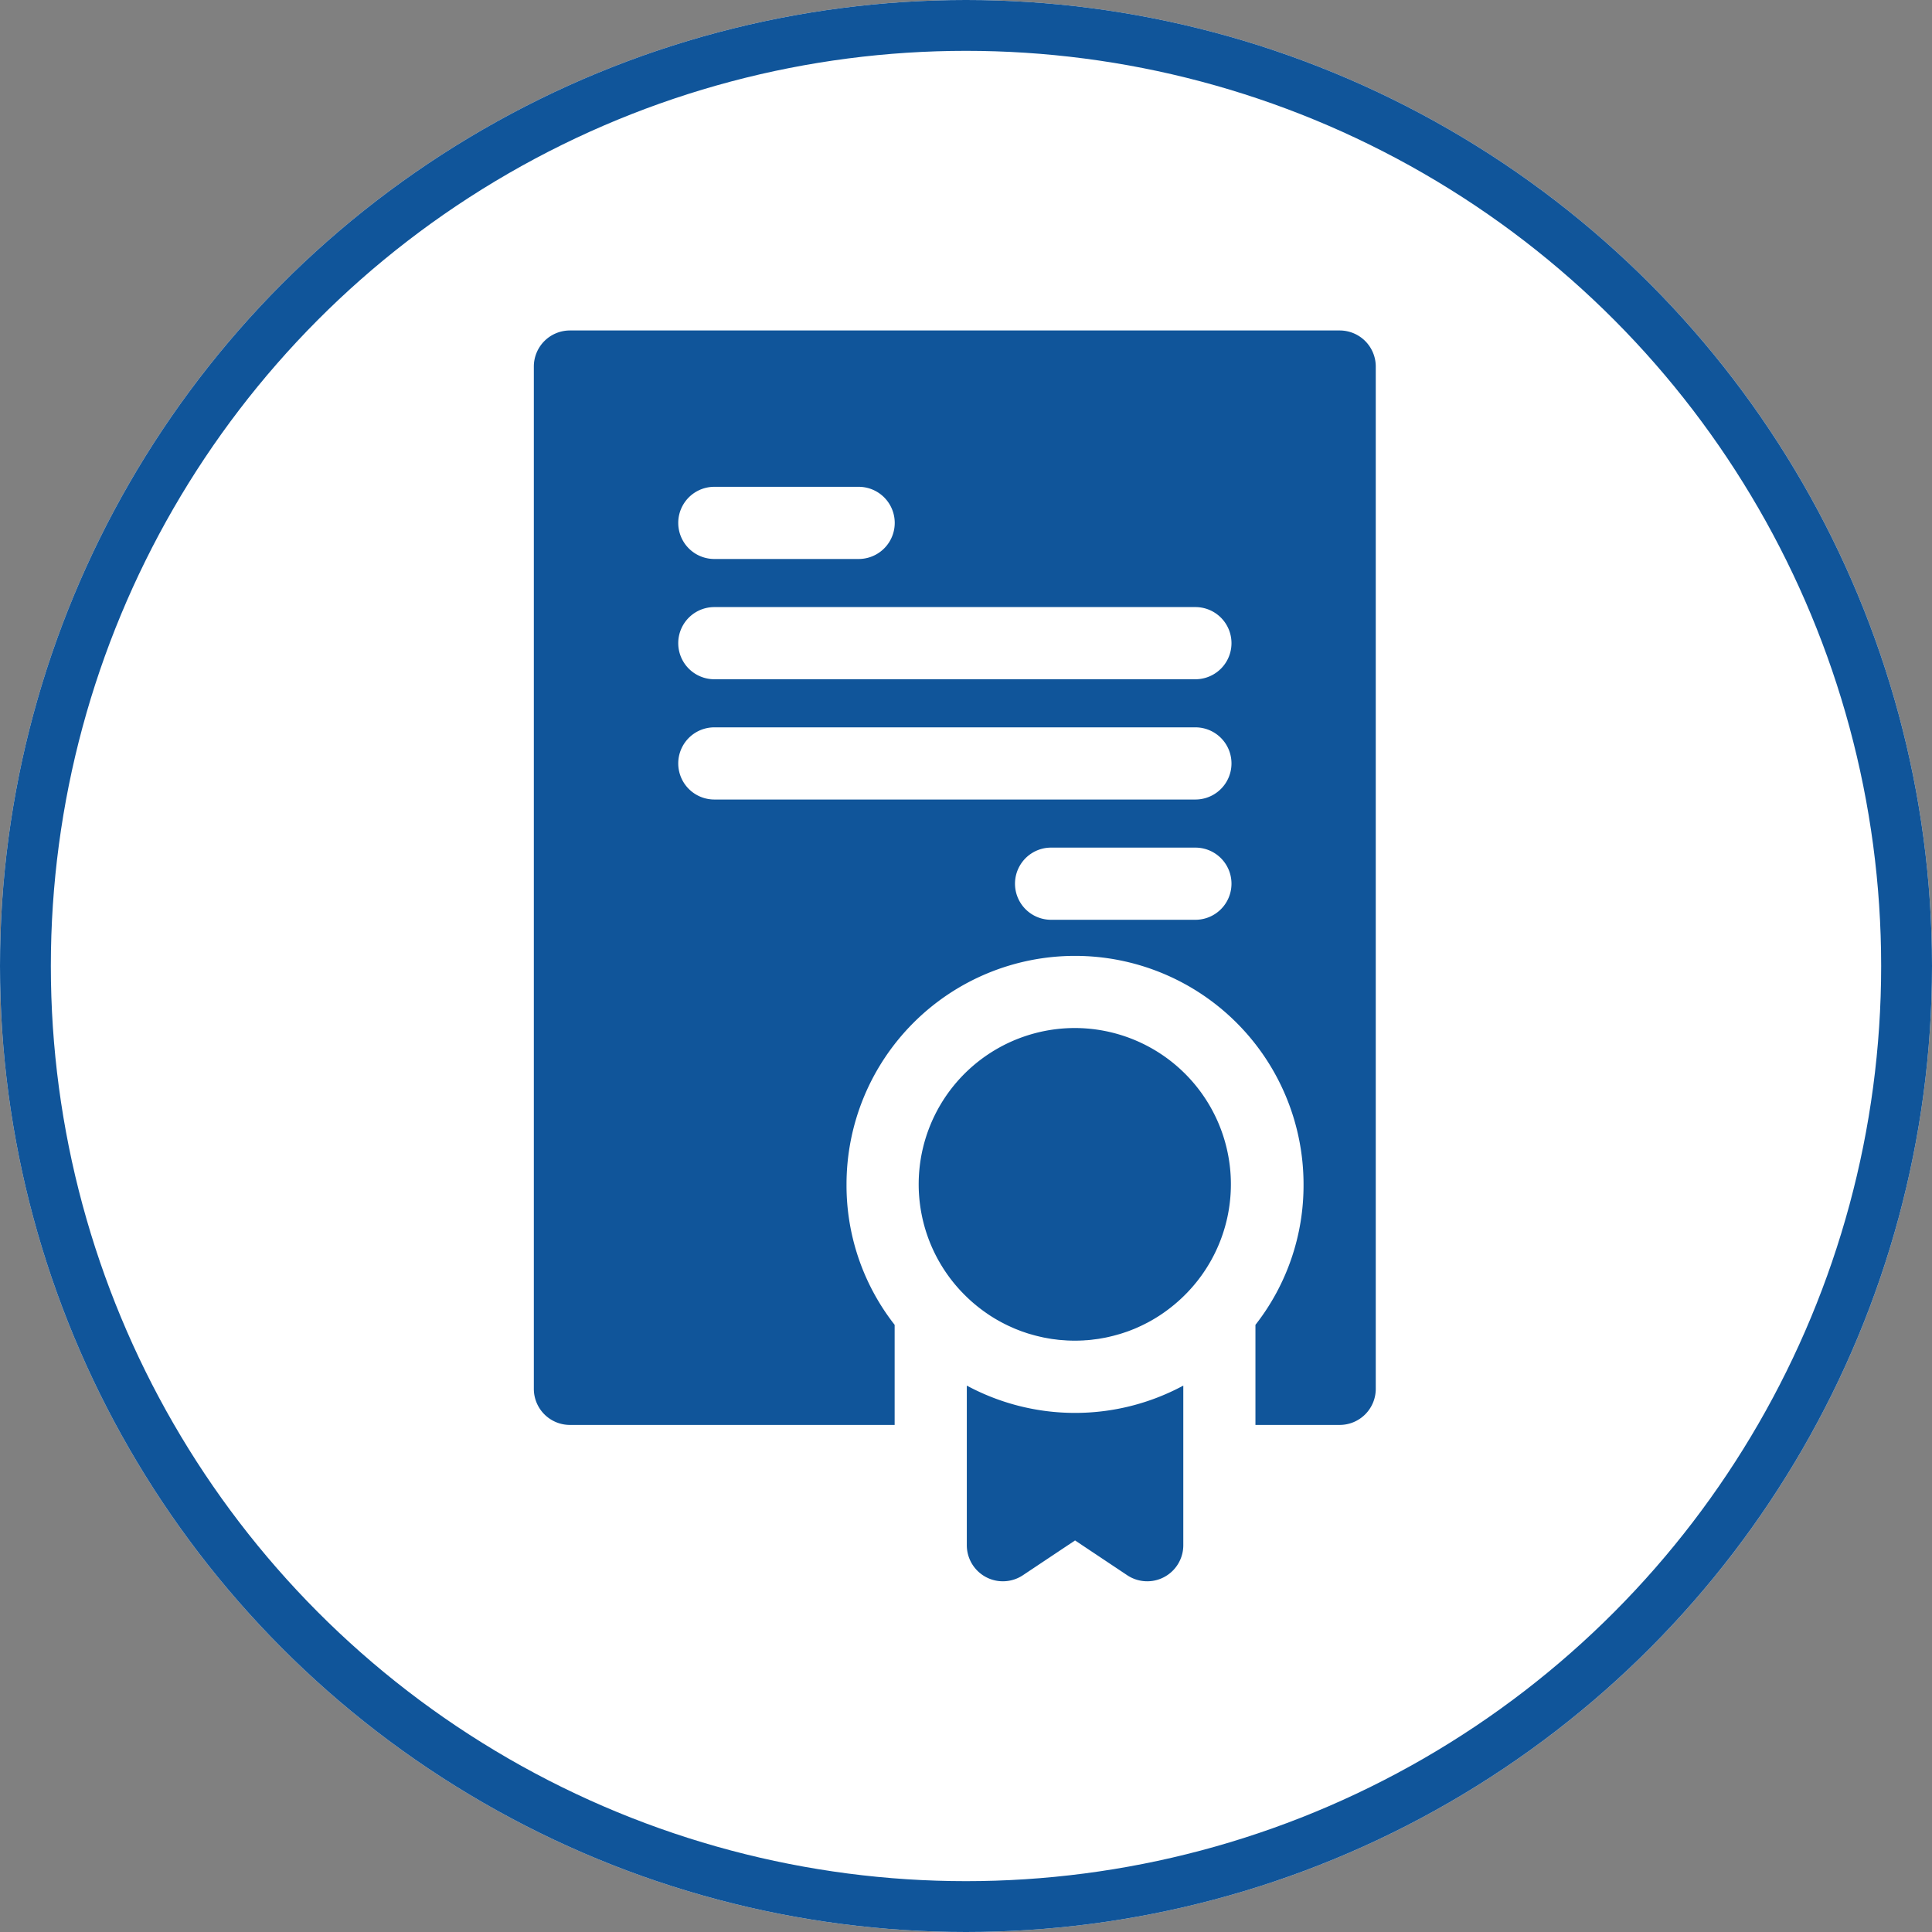 <svg id="certificate_1" data-name="certificate 1" xmlns="http://www.w3.org/2000/svg" width="76" height="76" viewBox="0 0 76 76">
  <rect x="0" y="0" width="76" height="76" fill="#808080" stroke="none"/>
  <g id="Ellipse_59" data-name="Ellipse 59" fill="#fff" stroke="#10559a" stroke-width="2">
    <circle cx="38" cy="38" r="38" stroke="none"/>
    <circle cx="38" cy="38" r="37" fill="none"/>
  </g>
  <g id="patent" transform="translate(-64 13)">
    <path id="Path_10996" data-name="Path 10996" d="M251.15,290a6.146,6.146,0,0,0-4.258,10.582q.207.2.432.379h0q.112.089.227.173l0,0q.114.082.231.16l.01.007q.115.075.233.145l.019.011q.115.067.233.13l.028.014c.076.04.152.078.23.115l.041.018c.074.034.149.068.225.1l.054.021c.072.029.145.057.218.084l.069.023c.069.024.139.048.21.069l.086.024c.066.019.132.038.2.055l.1.024c.062.014.124.029.186.042.042.008.084.015.126.023.057.01.114.021.171.03s.1.013.15.019.1.014.151.019.125.01.187.014l.12.009q.155.008.312.008t.312-.008c.04,0,.08-.006.12-.009.062,0,.125-.008.187-.014s.1-.013.151-.019.1-.012.15-.019.114-.02.171-.03c.042-.008.084-.014.126-.023.063-.013.124-.027.186-.042l.1-.024c.067-.017.133-.036.2-.055l.086-.024c.071-.022.14-.045.21-.069l.069-.023c.073-.026.146-.055.218-.084l.054-.021c.076-.031.15-.065.225-.1l.04-.018c.078-.037.154-.075.23-.115l.028-.014q.118-.062.232-.13l.019-.011q.118-.07.233-.145l.01-.007q.118-.077.231-.16l0,0q.116-.084.227-.173h0q.225-.179.433-.379A6.146,6.146,0,0,0,251.15,290Z" transform="translate(-144.861 -262.56)" fill="#10559a"/>
    <path id="Path_10997" data-name="Path 10997" d="M116.7,0H86.419A1.419,1.419,0,0,0,85,1.419V41.634a1.419,1.419,0,0,0,1.419,1.419H99.193V39.116A8.892,8.892,0,0,1,97.3,33.591a8.989,8.989,0,0,1,17.978,0,8.892,8.892,0,0,1-1.892,5.525v3.937H116.7a1.419,1.419,0,0,0,1.419-1.419V1.419A1.419,1.419,0,0,0,116.7,0ZM92.1,6.15h5.677a1.419,1.419,0,1,1,0,2.839H92.1a1.419,1.419,0,1,1,0-2.839Zm18.924,17.032h-5.677a1.419,1.419,0,1,1,0-2.839h5.677a1.419,1.419,0,1,1,0,2.839Zm0-4.731H92.1a1.419,1.419,0,1,1,0-2.839h18.924a1.419,1.419,0,1,1,0,2.839Zm0-4.731H92.1a1.419,1.419,0,1,1,0-2.839h18.924a1.419,1.419,0,1,1,0,2.839Z" fill="#10559a"/>
    <path id="Path_10998" data-name="Path 10998" d="M265,438.647v6.278a1.419,1.419,0,0,0,2.207,1.181l2.051-1.368,2.051,1.368a1.419,1.419,0,0,0,2.207-1.181v-6.278a8.976,8.976,0,0,1-8.516,0Z" transform="translate(-162.968 -397.141)" fill="#10559a"/>
  </g>
</svg>
